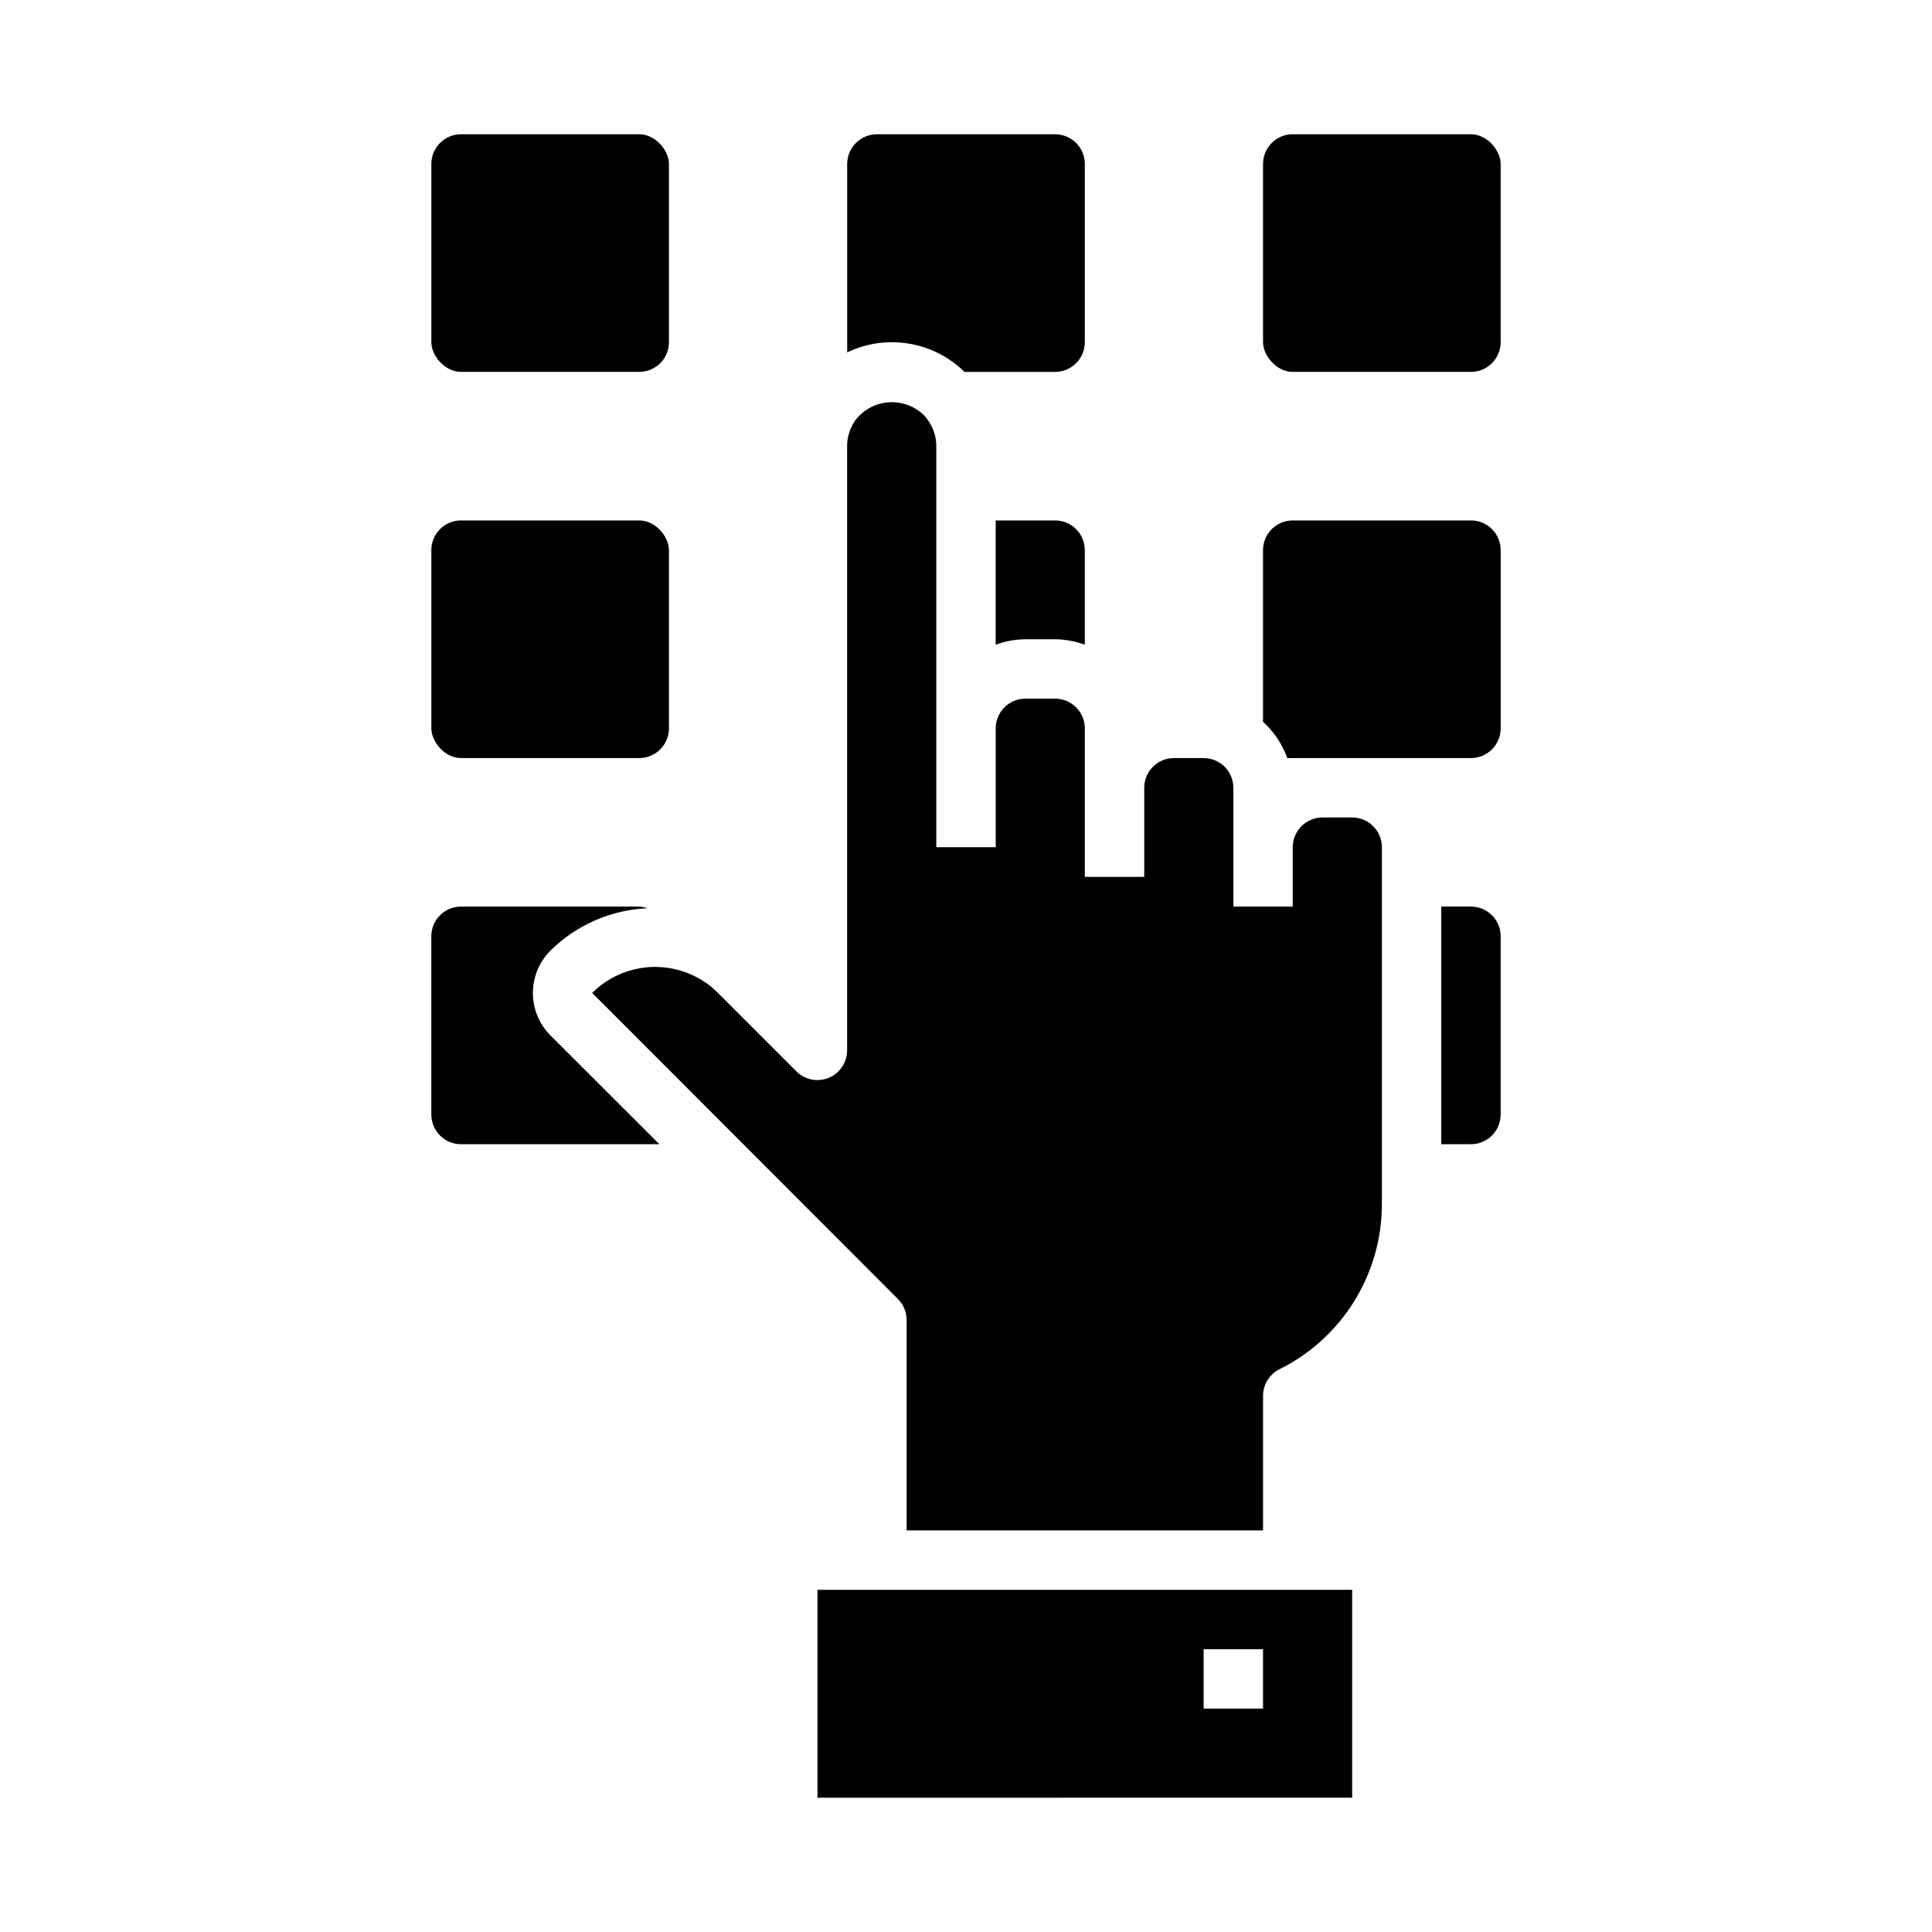 <?xml version="1.0" encoding="UTF-8"?>
<!-- Uploaded to: SVG Repo, www.svgrepo.com, Generator: SVG Repo Mixer Tools -->
<svg fill="#000000" width="800px" height="800px" version="1.1" viewBox="144 144 512 512" xmlns="http://www.w3.org/2000/svg">
 <g>
  <path d="m266.18 179.58h47.23c4.348 0 7.871 4.348 7.871 7.871v47.23c0 4.348-3.523 7.871-7.871 7.871h-47.23c-4.348 0-7.871-4.348-7.871-7.871v-47.23c0-4.348 3.523-7.871 7.871-7.871z"/>
  <path d="m486.59 179.58h47.23c4.348 0 7.871 4.348 7.871 7.871v47.23c0 4.348-3.523 7.871-7.871 7.871h-47.23c-4.348 0-7.871-4.348-7.871-7.871v-47.23c0-4.348 3.523-7.871 7.871-7.871z"/>
  <path d="m266.18 281.92h47.23c4.348 0 7.871 4.348 7.871 7.871v47.23c0 4.348-3.523 7.871-7.871 7.871h-47.23c-4.348 0-7.871-4.348-7.871-7.871v-47.23c0-4.348 3.523-7.871 7.871-7.871z"/>
  <path d="m399.6 242.56h24.016c2.09 0 4.09-0.828 5.566-2.305 1.477-1.477 2.309-3.481 2.309-5.566v-47.234c0-2.086-0.832-4.09-2.309-5.566-1.477-1.477-3.477-2.305-5.566-2.305h-47.23c-4.348 0-7.871 3.523-7.871 7.871v49.934c5.082-2.441 10.797-3.254 16.359-2.328 5.562 0.926 10.707 3.543 14.727 7.5z"/>
  <path d="m423.61 281.92h-15.742v32.938c2.519-0.934 5.184-1.422 7.871-1.449h7.871c2.688 0.027 5.352 0.516 7.875 1.449v-25.066c0-2.086-0.832-4.09-2.309-5.566-1.477-1.477-3.477-2.305-5.566-2.305z"/>
  <path d="m289.79 396c6.883-6.844 16.07-10.875 25.766-11.305-0.691-0.25-1.414-0.398-2.148-0.441h-47.23c-4.348 0-7.875 3.523-7.875 7.871v47.234c0 2.086 0.832 4.09 2.309 5.566 1.477 1.477 3.477 2.305 5.566 2.305h52.555l-28.941-28.914c-2.926-2.977-4.566-6.984-4.566-11.16 0-4.172 1.641-8.18 4.566-11.156z"/>
  <path d="m533.82 281.92h-47.234c-4.348 0-7.871 3.523-7.871 7.871v45.5c2.902 2.621 5.109 5.922 6.422 9.605h48.684c2.086 0 4.09-0.828 5.566-2.305 1.477-1.477 2.305-3.481 2.305-5.566v-47.234c0-2.086-0.828-4.09-2.305-5.566-1.477-1.477-3.481-2.305-5.566-2.305z"/>
  <path d="m533.82 384.25h-7.875v62.977h7.875c2.086 0 4.09-0.828 5.566-2.305 1.477-1.477 2.305-3.481 2.305-5.566v-47.234c0-2.086-0.828-4.09-2.305-5.566-1.477-1.477-3.481-2.305-5.566-2.305z"/>
  <path d="m502.34 360.64h-7.875c-4.348 0-7.871 3.527-7.871 7.875v15.742h-15.742v-31.488c0-2.086-0.832-4.09-2.305-5.566-1.477-1.477-3.481-2.305-5.566-2.305h-7.875c-4.348 0-7.871 3.523-7.871 7.871v23.617h-15.742v-39.359c0-2.09-0.832-4.09-2.309-5.566-1.477-1.477-3.477-2.309-5.566-2.309h-7.871c-4.348 0-7.871 3.527-7.871 7.875v31.488h-15.746v-106.27c0.008-2.555-0.824-5.043-2.359-7.086-0.312-0.461-0.668-0.887-1.062-1.273-2.481-2.324-5.812-3.512-9.203-3.273s-6.523 1.883-8.652 4.531c-1.531 2.043-2.359 4.531-2.359 7.086v160.13c-0.004 3.184-1.922 6.051-4.859 7.269-2.941 1.219-6.328 0.547-8.578-1.703l-20.785-20.785c-2.246-2.281-4.953-4.059-7.941-5.219-4.281-1.703-8.969-2.117-13.48-1.188-4.516 0.926-8.66 3.156-11.922 6.406l81.004 81.082c1.477 1.465 2.312 3.457 2.328 5.535v55.812h94.465v-35.66c0-2.977 1.676-5.699 4.336-7.039 8.172-4.051 15.047-10.312 19.844-18.07 4.797-7.754 7.332-16.699 7.309-25.82v-94.465c0-2.09-0.828-4.09-2.305-5.566-1.477-1.477-3.481-2.309-5.566-2.309z"/>
  <path d="m376.38 565.31h-15.746v55.105l141.7-0.004v-55.102zm102.34 31.488h-15.742v-15.746h15.742z"/>
 </g>
</svg>